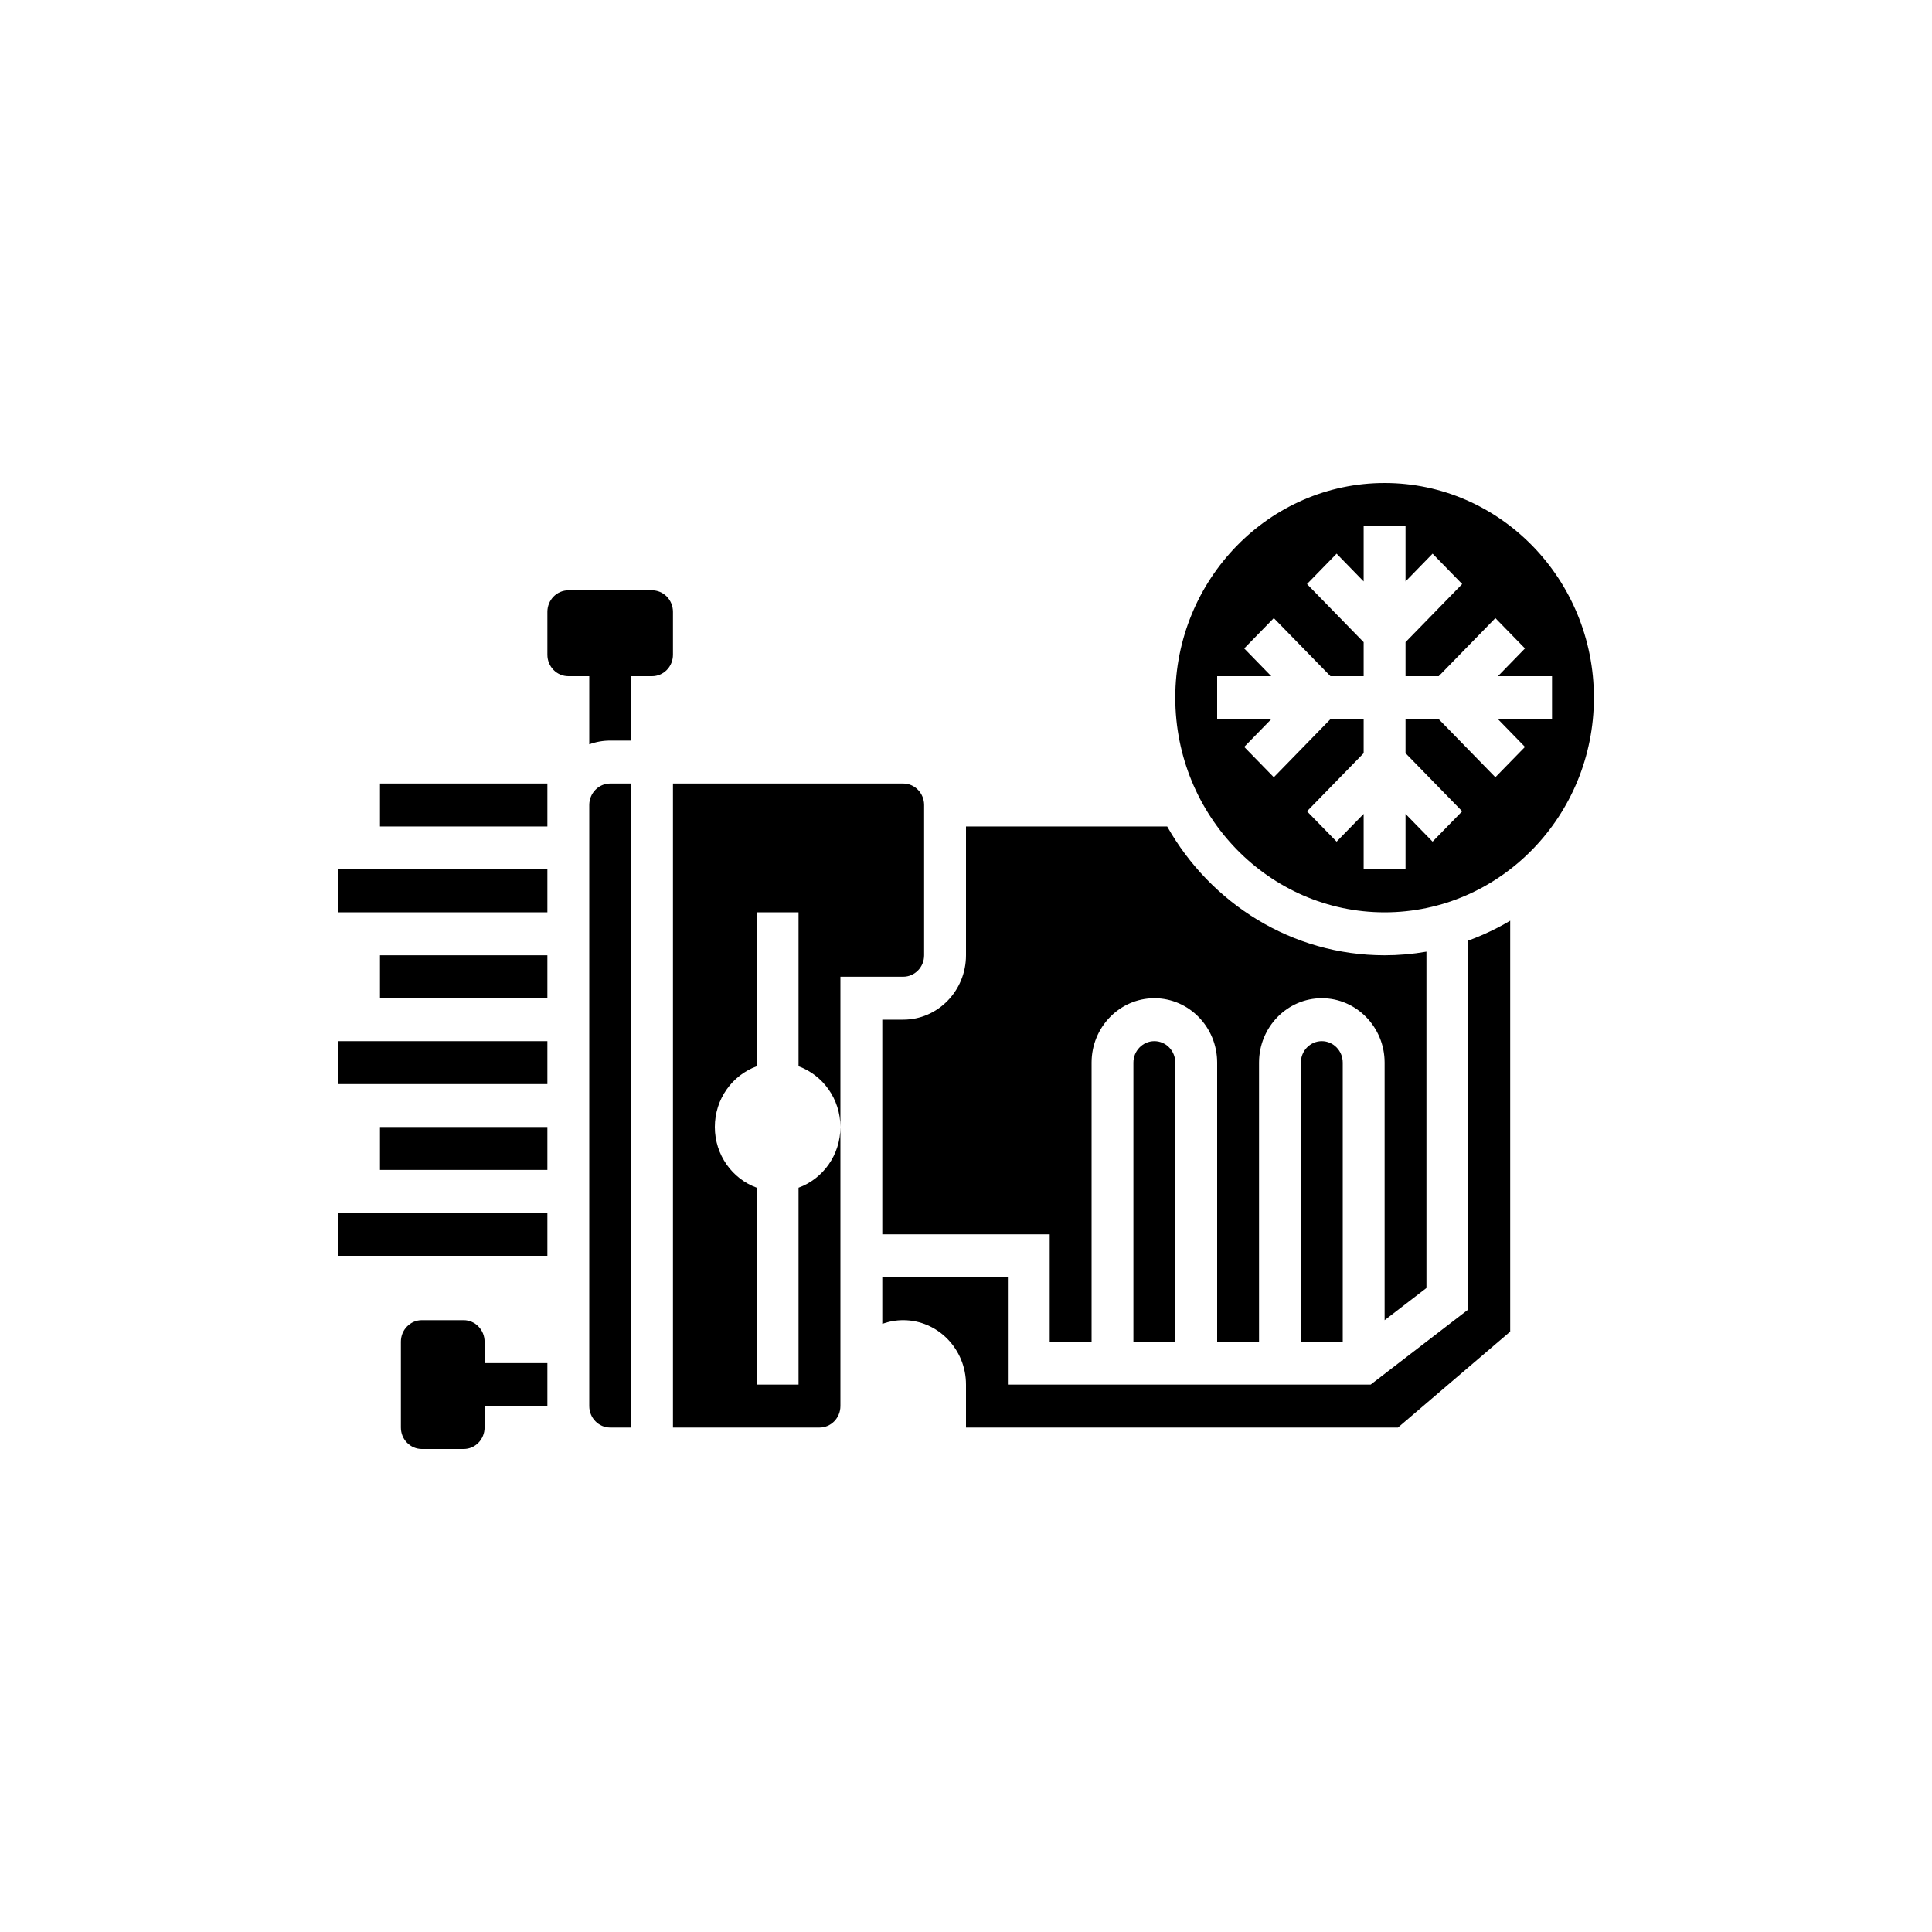 <svg width="40" height="40" viewBox="0 0 40 40" fill="none" xmlns="http://www.w3.org/2000/svg">
<path d="M10.033 27.778C10.033 27.66 9.987 27.547 9.906 27.464C9.825 27.38 9.715 27.333 9.6 27.333H8.733C8.618 27.333 8.508 27.38 8.427 27.464C8.345 27.547 8.3 27.66 8.3 27.778V29.556C8.3 29.674 8.345 29.787 8.427 29.87C8.508 29.953 8.618 30 8.733 30H9.6C9.715 30 9.825 29.953 9.906 29.87C9.987 29.787 10.033 29.674 10.033 29.556V29.111H11.333V28.222H10.033V27.778ZM13.933 12.667C13.933 12.549 13.887 12.436 13.806 12.352C13.725 12.269 13.615 12.222 13.5 12.222H11.767C11.652 12.222 11.541 12.269 11.46 12.352C11.379 12.436 11.333 12.549 11.333 12.667V13.556C11.333 13.674 11.379 13.787 11.46 13.87C11.541 13.953 11.652 14 11.767 14H12.2V15.41C12.339 15.359 12.486 15.333 12.633 15.333H13.066V14H13.5C13.615 14 13.725 13.953 13.806 13.87C13.887 13.787 13.933 13.674 13.933 13.556V12.667ZM12.2 16.667V29.111C12.2 29.356 12.394 29.556 12.633 29.556H13.066V16.222H12.633C12.394 16.222 12.2 16.422 12.2 16.667ZM26.933 22V27.778H27.8V22C27.8 21.755 27.605 21.556 27.366 21.556C27.128 21.556 26.933 21.755 26.933 22ZM23.466 22V27.778H24.333V22C24.333 21.755 24.139 21.556 23.9 21.556C23.661 21.556 23.466 21.755 23.466 22Z" fill="black"/>
<path d="M18.267 21.111V25.555H21.733V27.778H22.6V22C22.6 21.265 23.183 20.667 23.9 20.667C24.617 20.667 25.2 21.265 25.2 22V27.778H26.067V22C26.067 21.265 26.65 20.667 27.367 20.667C28.083 20.667 28.667 21.265 28.667 22V27.333L29.533 26.667V19.703C29.247 19.753 28.957 19.778 28.667 19.778C26.746 19.778 25.065 18.704 24.165 17.111H20V19.778C20 20.513 19.417 21.111 18.7 21.111H18.267Z" fill="black"/>
<path d="M28.667 10C26.277 10 24.333 11.994 24.333 14.444C24.333 16.895 26.277 18.889 28.667 18.889C31.056 18.889 33 16.895 33 14.444C33 11.994 31.056 10 28.667 10ZM31.013 14.889L31.573 15.464L30.96 16.092L29.787 14.889H29.1V15.594L30.273 16.797L29.66 17.425L29.1 16.851V18H28.233V16.851L27.673 17.425L27.06 16.797L28.233 15.594V14.889H27.546L26.373 16.092L25.76 15.464L26.321 14.889H25.2V14H26.32L25.76 13.425L26.373 12.797L27.546 14H28.233V13.295L27.06 12.092L27.673 11.463L28.233 12.038V10.889H29.1V12.038L29.66 11.463L30.273 12.092L29.1 13.295V14H29.787L30.96 12.797L31.573 13.425L31.013 14H32.133V14.889H31.013ZM19.133 19.778V16.667C19.133 16.422 18.939 16.222 18.7 16.222H13.933V29.556H16.967C17.206 29.556 17.4 29.356 17.4 29.111V23.333C17.4 23.913 17.038 24.407 16.533 24.59V28.667H15.667V24.59C15.162 24.407 14.8 23.913 14.8 23.333C14.8 22.754 15.162 22.26 15.667 22.076V18.889H16.533V22.076C17.038 22.26 17.4 22.754 17.4 23.333V20.222H18.7C18.939 20.222 19.133 20.023 19.133 19.778ZM30.4 27.111L28.378 28.667H20.867V26.445H18.267V27.41C18.406 27.359 18.552 27.333 18.7 27.333C19.417 27.333 20 27.931 20 28.667V29.556H28.943L31.267 27.57V19.062C30.991 19.226 30.701 19.363 30.4 19.473V27.111ZM7 25.111H11.333V26H7V25.111ZM7.867 23.333H11.333V24.222H7.867V23.333ZM7 21.556H11.333V22.445H7V21.556ZM7.867 19.778H11.333V20.667H7.867V19.778ZM7 18H11.333V18.889H7V18ZM7.867 16.222H11.333V17.111H7.867V16.222Z" fill="black"/>
</svg>

